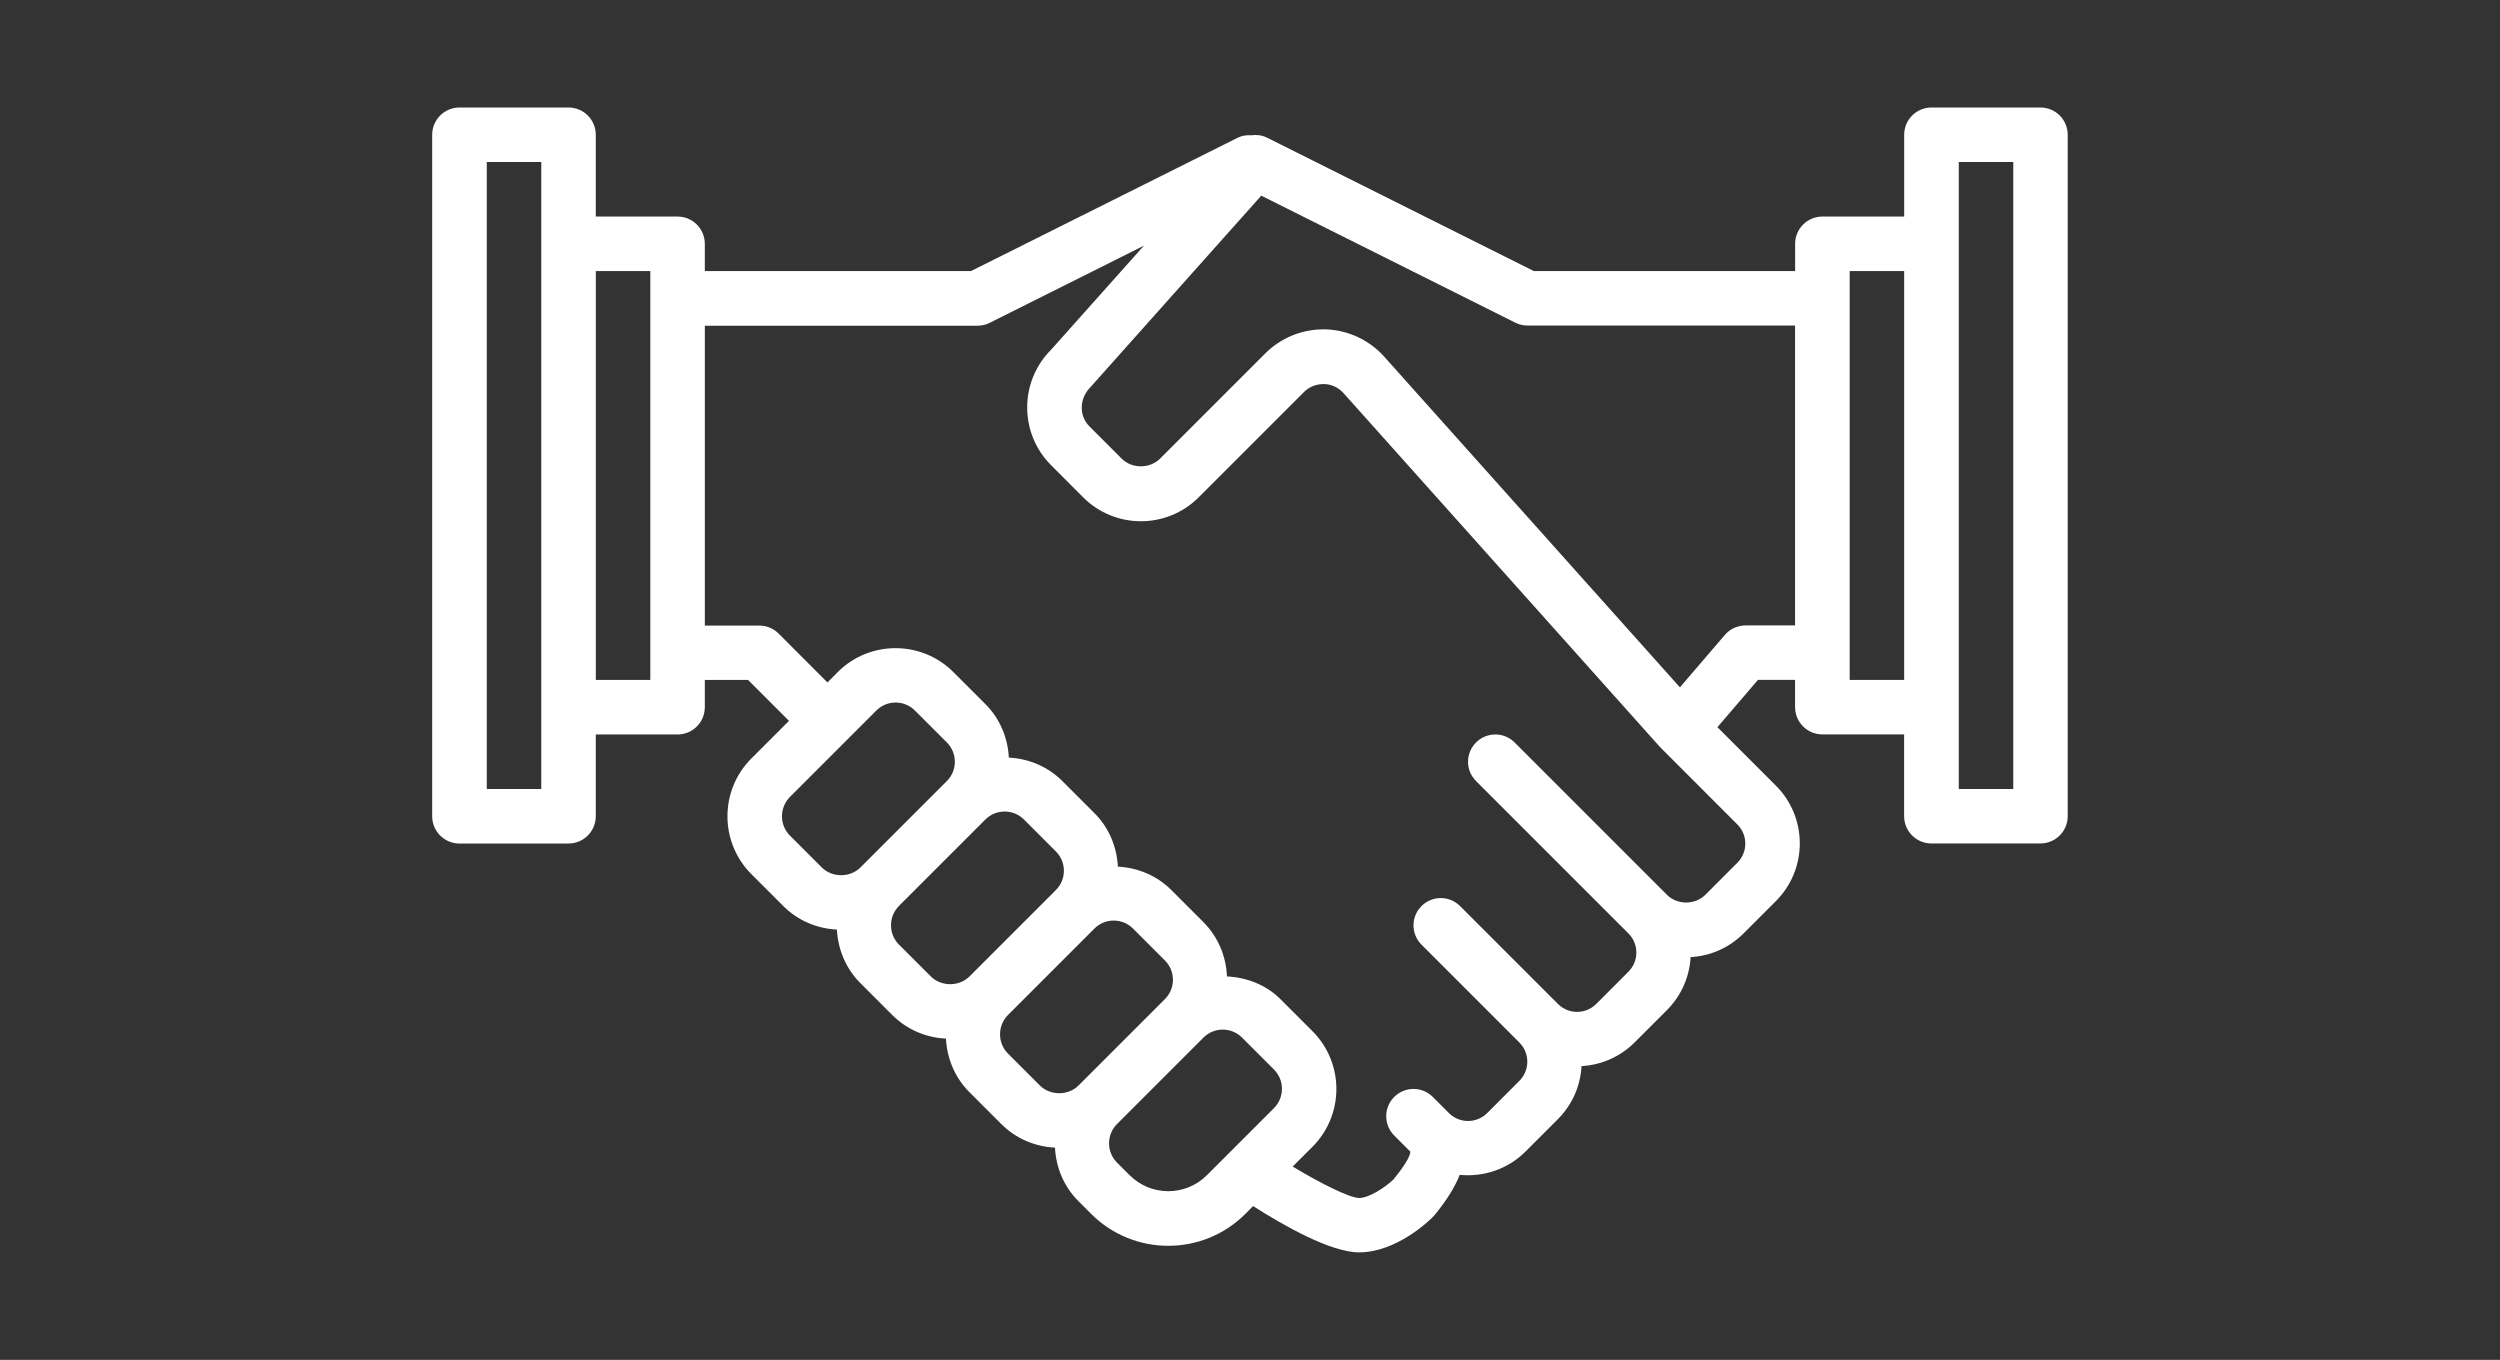 <svg xmlns="http://www.w3.org/2000/svg" id="Capa_3" data-name="Capa 3" viewBox="0 0 438.13 238.32"><rect x="0" y="0" width="438.13" height="238.32" fill="#333333" stroke="none"/><defs><style>      .cls-1 {        fill: #fff;        stroke-width: 0px;      }    </style></defs><path class="cls-1" d="M357.6,18.84h-19.11c-2.64,0-4.78,2.14-4.78,4.78v14.33h-14.33c-2.64,0-4.78,2.14-4.78,4.78v4.78h-45.78l-46.76-23.38c-.88-.44-1.83-.55-2.76-.42-.8-.05-1.61.04-2.38.42l-46.76,23.38h-46.64v-4.78c0-2.64-2.14-4.78-4.78-4.78h-14.33v-14.33c0-2.64-2.14-4.78-4.78-4.78h-19.11c-2.64,0-4.78,2.14-4.78,4.78v119.43c0,2.64,2.14,4.78,4.78,4.78h19.11c2.64,0,4.78-2.14,4.78-4.78v-14.33h14.33c2.64,0,4.78-2.14,4.78-4.78v-4.78h7.58l7.17,7.17-6.59,6.59c-5.59,5.59-5.59,14.68,0,20.27l5.6,5.6c2.6,2.6,5.97,3.95,9.39,4.12.18,3.41,1.51,6.79,4.12,9.39l5.6,5.6c2.6,2.6,5.97,3.95,9.39,4.12.18,3.41,1.51,6.79,4.12,9.39l5.6,5.6c2.6,2.6,5.97,3.94,9.39,4.12.18,3.55,1.59,6.86,4.12,9.39l2.22,2.22c3.73,3.73,8.62,5.59,13.51,5.59s9.78-1.86,13.51-5.59l1.36-1.37c5.22,3.33,13.56,8.11,18.55,8.11,6.57,0,12.3-5.54,12.93-6.18.11-.11.32-.36.41-.47,2.03-2.46,3.47-4.78,4.32-6.93,4.12.4,8.4-.95,11.55-4.11l5.64-5.64c2.59-2.59,3.97-5.92,4.16-9.31,3.39-.19,6.73-1.58,9.31-4.16l5.64-5.64c2.59-2.59,3.97-5.91,4.16-9.3,3.52-.2,6.8-1.66,9.31-4.18l5.64-5.64c5.58-5.58,5.58-14.65,0-20.23l-10.25-10.25,7.11-8.29h6.5v4.78c0,2.64,2.14,4.78,4.78,4.78h14.33v14.33c0,2.64,2.14,4.78,4.78,4.78h19.11c2.64,0,4.78-2.14,4.78-4.78V23.62c0-2.64-2.14-4.78-4.78-4.78ZM94.86,138.27h-9.55V28.39h9.55v109.88ZM113.97,119.16h-9.55V47.5h9.55v71.66ZM138.43,146.43c-.9-.9-1.39-2.1-1.39-3.38s.5-2.47,1.39-3.38l15.15-15.15c.9-.9,2.1-1.4,3.38-1.4s2.48.5,3.38,1.4l5.6,5.6c.9.9,1.4,2.1,1.4,3.38s-.5,2.48-1.4,3.38l-15.15,15.15c-1.81,1.8-4.95,1.8-6.76,0l-5.6-5.6ZM157.54,165.53c-.9-.9-1.39-2.1-1.39-3.38s.5-2.47,1.39-3.38l15.15-15.15c.9-.9,2.1-1.4,3.38-1.4s2.48.5,3.38,1.4l5.6,5.6c.9.9,1.4,2.1,1.4,3.38s-.5,2.48-1.4,3.38l-15.15,15.15c-1.81,1.8-4.95,1.8-6.76,0l-5.6-5.6ZM176.65,184.64c-.9-.9-1.39-2.1-1.39-3.38s.5-2.47,1.39-3.38l15.15-15.15c.9-.9,2.1-1.4,3.38-1.4s2.48.5,3.38,1.4l5.6,5.6c.9.9,1.4,2.1,1.4,3.38s-.5,2.48-1.4,3.38l-15.15,15.15c-1.81,1.8-4.95,1.8-6.76,0l-5.6-5.6ZM197.98,205.97l-2.22-2.22c-1.86-1.87-1.86-4.89,0-6.76l15.15-15.15c.93-.93,2.15-1.4,3.38-1.4s2.45.47,3.38,1.4l5.6,5.6c1.86,1.86,1.86,4.89,0,6.76l-11.77,11.77c-3.73,3.72-9.78,3.72-13.51,0ZM304.49,151.18l-5.63,5.64c-1.8,1.8-4.92,1.8-6.72,0l-26.7-26.7c-1.87-1.87-4.89-1.87-6.76,0-1.87,1.87-1.87,4.89,0,6.76l26.7,26.7c1.86,1.85,1.86,4.87,0,6.72l-5.63,5.64c-1.86,1.86-4.87,1.86-6.72,0l-17.15-17.15c-1.87-1.87-4.89-1.87-6.76,0-1.87,1.87-1.87,4.89,0,6.76l17.15,17.15c1.86,1.85,1.86,4.87,0,6.72l-5.63,5.64c-1.86,1.86-4.87,1.86-6.72,0l-2.82-2.82c-1.87-1.87-4.89-1.87-6.76,0-1.87,1.87-1.87,4.89,0,6.76l2.82,2.82h0c0,.52-.43,1.79-2.96,4.89-1.44,1.36-4.23,3.24-6.03,3.24-1.59-.03-6.48-2.4-11.62-5.51l3.46-3.46c5.59-5.59,5.59-14.68,0-20.27l-5.6-5.6c-2.52-2.52-5.92-3.82-9.38-3.99-.15-3.46-1.5-6.88-4.13-9.52l-5.6-5.6c-2.6-2.6-5.97-3.95-9.39-4.12-.18-3.42-1.51-6.79-4.12-9.39l-5.6-5.6c-2.6-2.6-5.97-3.95-9.39-4.12-.18-3.42-1.51-6.79-4.12-9.39l-5.6-5.6c-5.59-5.59-14.68-5.59-20.27,0l-1.8,1.82-8.56-8.57c-.89-.9-2.11-1.4-3.38-1.4h-9.55v-52.55h47.77c.74,0,1.48-.17,2.14-.5l27.04-13.53-16.27,18.24c-5.58,5.58-5.58,14.65,0,20.23l5.63,5.64c5.58,5.58,14.65,5.58,20.23,0l18.46-18.46c.94-.94,2.12-1.39,3.51-1.4,1.32.04,2.54.6,3.42,1.59l55.46,62.02s.08.05.11.08.04.08.08.11l13.37,13.38c1.86,1.85,1.86,4.86,0,6.72ZM305.91,109.61c-1.39,0-2.72.61-3.63,1.67l-7.87,9.18-51.83-57.96c-2.61-2.92-6.36-4.67-10.28-4.78-.13,0-.26,0-.4,0-3.78,0-7.46,1.52-10.14,4.2l-18.46,18.46c-1.8,1.79-4.92,1.79-6.72,0l-5.64-5.64c-1.85-1.85-1.85-4.87.19-6.92l29.91-33.53,44.5,22.25c.67.34,1.4.51,2.14.51h46.91v52.55h-8.69ZM324.16,119.16V47.5h9.55v71.66h-9.55ZM352.83,138.27h-9.55V28.39h9.55v109.88Z"></path></svg>
